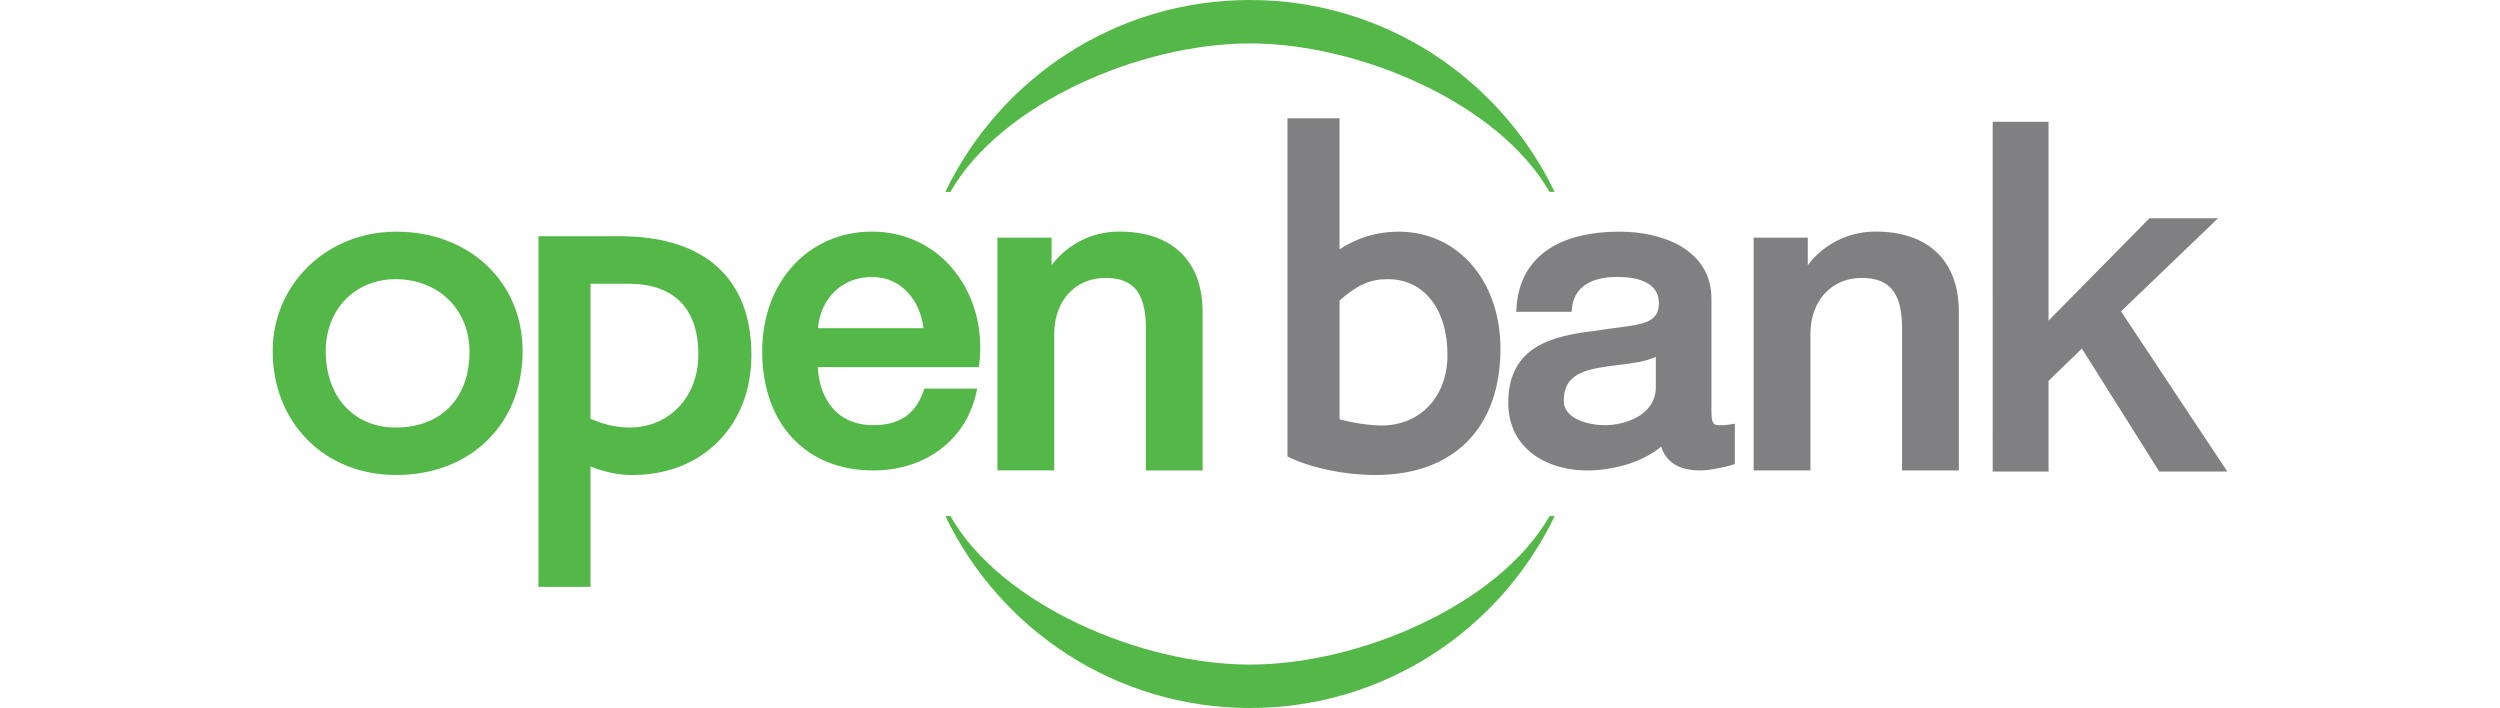<svg height="708" viewBox="21.28 39.53 424.99 153.94" width="2500" xmlns="http://www.w3.org/2000/svg"><path d="m151.87 141.82c-14.68 0-24.16-10.17-24.16-25.92 0-15.07 10.04-26.01 23.88-26.01 6.71 0 12.8 2.7 17.13 7.6 4.9 5.54 7.16 13.27 6.19 21.19l-.08.67h-35.03c.25 5.99 3.51 12.62 12.07 12.62 5.68 0 9.15-2.36 10.93-7.44l.18-.51h11.48l-.2.93c-2.28 10.25-11.06 16.87-22.39 16.87m-12.04-30.93h22.95c-.63-5.66-4.55-11.14-11.19-11.14-6.43-.01-11.17 4.54-11.76 11.14m83.65 30.93h-12.35v-31.61c-.18-7.18-2.82-10.25-8.82-10.25-6.54 0-11.1 5-11.1 12.14v29.71h-12.35v-50.6h11.78v5.96c3.51-4.6 8.86-7.29 14.7-7.29 11.52 0 18.13 6.37 18.13 17.47v34.47zm-175.36.99c-15.55 0-26.84-11.34-26.84-26.95 0-14.56 11.79-25.96 26.84-25.96 15.94 0 27.5 10.92 27.5 25.96 0 15.87-11.31 26.95-27.5 26.95m-.12-42.58c-8.8 0-15.19 6.58-15.19 15.63 0 9.94 6.11 16.62 15.19 16.62 9.91 0 16.07-6.33 16.07-16.51.01-9.12-6.75-15.74-16.07-15.74m42.38 66.9h-11.32v-76.24h17.71c18.45 0 28.6 9.18 28.6 25.85 0 15.35-10.63 26.07-25.85 26.07-2.99 0-5.78-.56-9.14-1.84zm0-36.57c2.76 1.26 5.68 1.92 8.48 1.92 8.68 0 14.97-6.67 14.97-15.85 0-10.08-5.29-15.41-15.3-15.41h-8.15z" fill="#54b848"/><path d="m387.89 141.82h-12.34v-31.61c-.18-7.18-2.82-10.25-8.82-10.25-6.54 0-11.1 5-11.1 12.14v29.71h-12.35v-50.6h11.78v5.96c3.51-4.6 8.86-7.29 14.71-7.29 11.52 0 18.13 6.37 18.13 17.47v34.47zm-56.14 0c-4.62 0-7.44-1.7-8.57-5.18-4.57 3.8-11.21 5.18-16.12 5.18-8.53 0-17.13-4.56-17.13-14.73 0-12.42 9.85-14.59 19.08-15.65 1.58-.29 3.14-.49 4.66-.67 5.92-.73 9.01-1.3 9.01-5.32 0-4.72-4.97-5.71-9.13-5.71-3.42 0-9.25.9-9.78 6.89l-.06.7h-12.05l.05-.81c.65-10.72 8.63-16.62 22.49-16.62 9.18 0 19.91 3.83 19.91 14.64v24.6c0 2.71.63 2.84 1.74 2.84.63 0 1.42 0 2.46-.18l.89-.15v8.75l-.51.18c-1.63.56-5.07 1.24-6.94 1.24m-9.74-24.71c-2.29 1.08-5.1 1.41-8.05 1.77-1.32.16-2.69.32-3.99.56-5.67.92-7.97 3.01-7.97 7.2 0 4.22 5.85 5.34 8.94 5.34 4.46 0 11.08-2.21 11.08-8.3v-6.57zm73.25-51.1h12.14v43.24l21.94-22.26h14.91l-21.09 20.24 23.11 34.82h-14.8l-16.82-26.73-7.25 7.03v19.7h-12.14zm-134.19 76.8c-6.61 0-13.77-1.47-18.71-3.81l-.44-.21v-73.54h11.32v28.48c4-2.58 8.23-3.83 12.88-3.83 12.81 0 22.11 10.69 22.11 25.41.02 17.22-10.14 27.5-27.16 27.5m-7.82-12.12c2.8.79 6.54 1.35 9.14 1.35 8.43 0 14.32-6.29 14.32-15.3 0-10.03-5.1-16.51-13-16.51-3.81 0-6.58 1.22-10.46 4.64z" fill="#807f82"/><path d="m168.63 81.26c11.03-19.28 41.33-32.29 65.12-32.29 23.8 0 54.13 13 65.15 32.29h1.1c-11.83-24.68-37.05-41.73-66.25-41.73-29.19 0-54.38 17.05-66.22 41.73zm130.28 70.48c-11.02 19.29-41.35 32.29-65.15 32.29s-54.11-13.01-65.13-32.29h-1.08c11.83 24.68 37.02 41.73 66.22 41.73s54.41-17.05 66.25-41.73z" fill="#54b848"/></svg>
